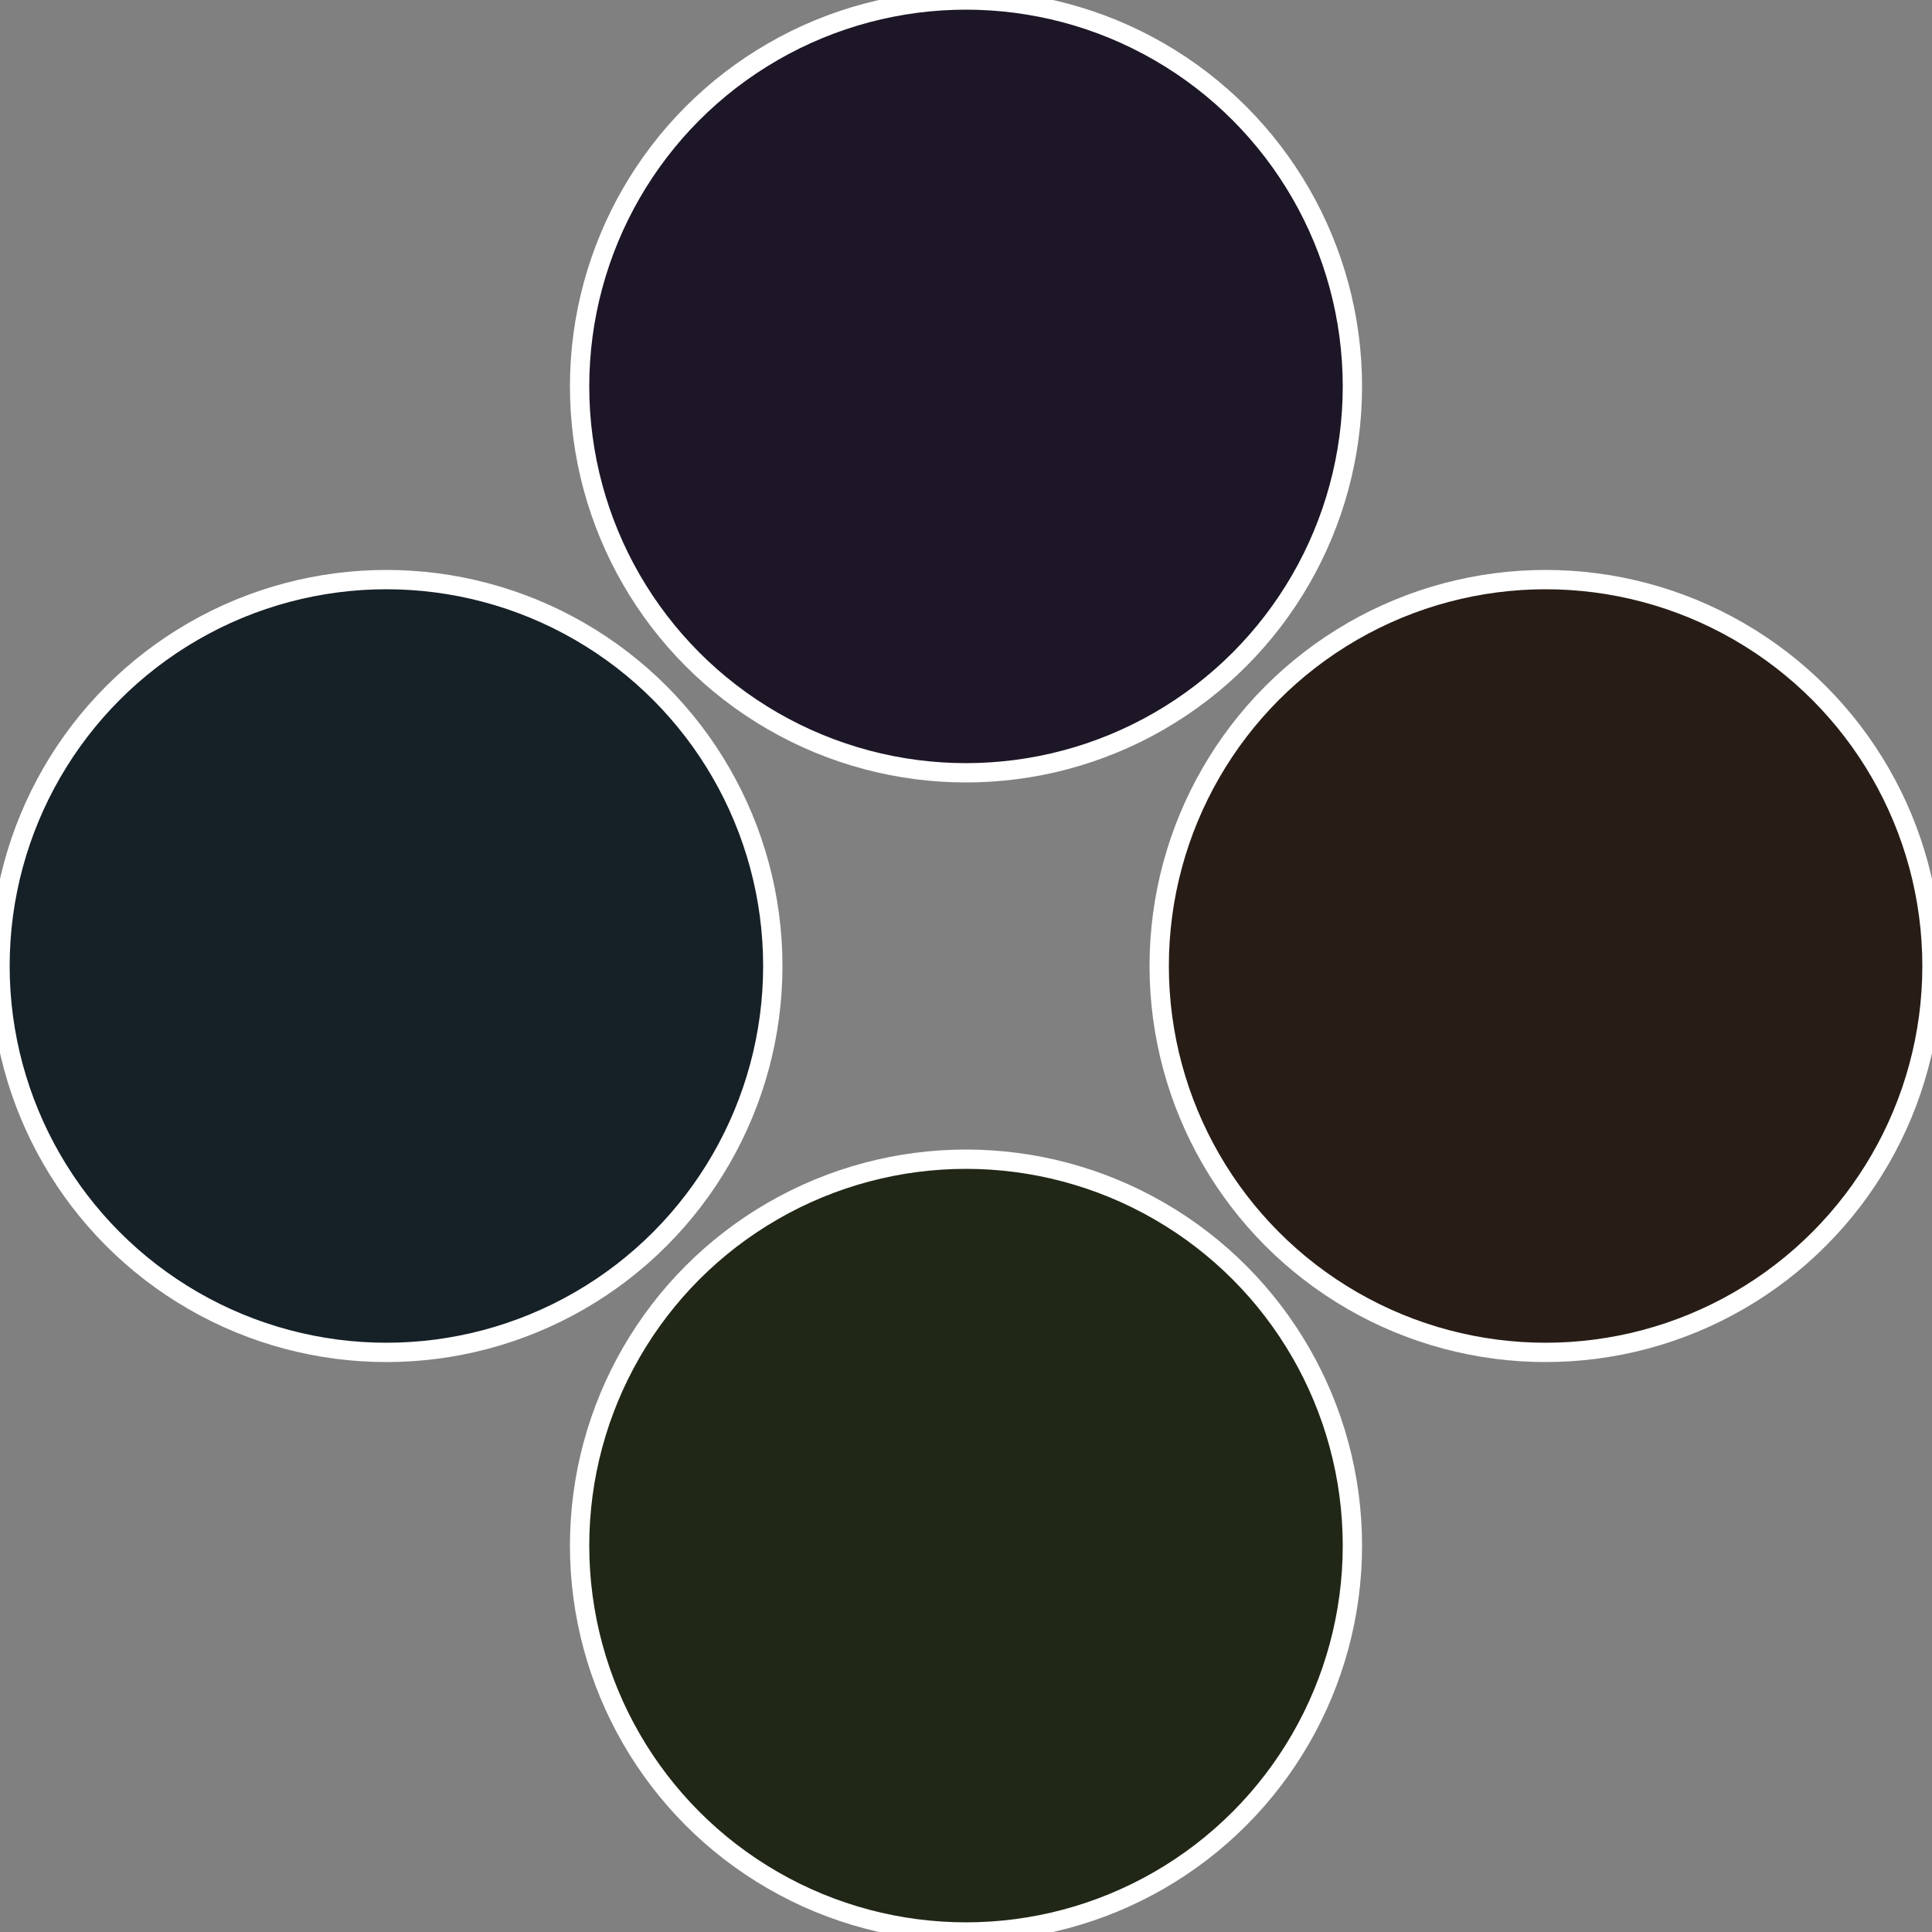 <?xml version="1.0" standalone="no"?>
<svg width="500" height="500" viewBox="-1 -1 2 2" xmlns="http://www.w3.org/2000/svg">
 
                <rect x="-1" y="-1" width="2" height="2" fill="#808080" stroke="none"/>
 
                <circle cx="0.6" cy="0" r="0.4" fill="#271d16" stroke="#fff" stroke-width="1%" />
             
                <circle cx="3.6739403974421E-17" cy="0.6" r="0.4" fill="#202716" stroke="#fff" stroke-width="1%" />
             
                <circle cx="-0.6" cy="7.3478807948841E-17" r="0.4" fill="#162027" stroke="#fff" stroke-width="1%" />
             
                <circle cx="-1.1021821192326E-16" cy="-0.6" r="0.4" fill="#1d1627" stroke="#fff" stroke-width="1%" />
            </svg>
